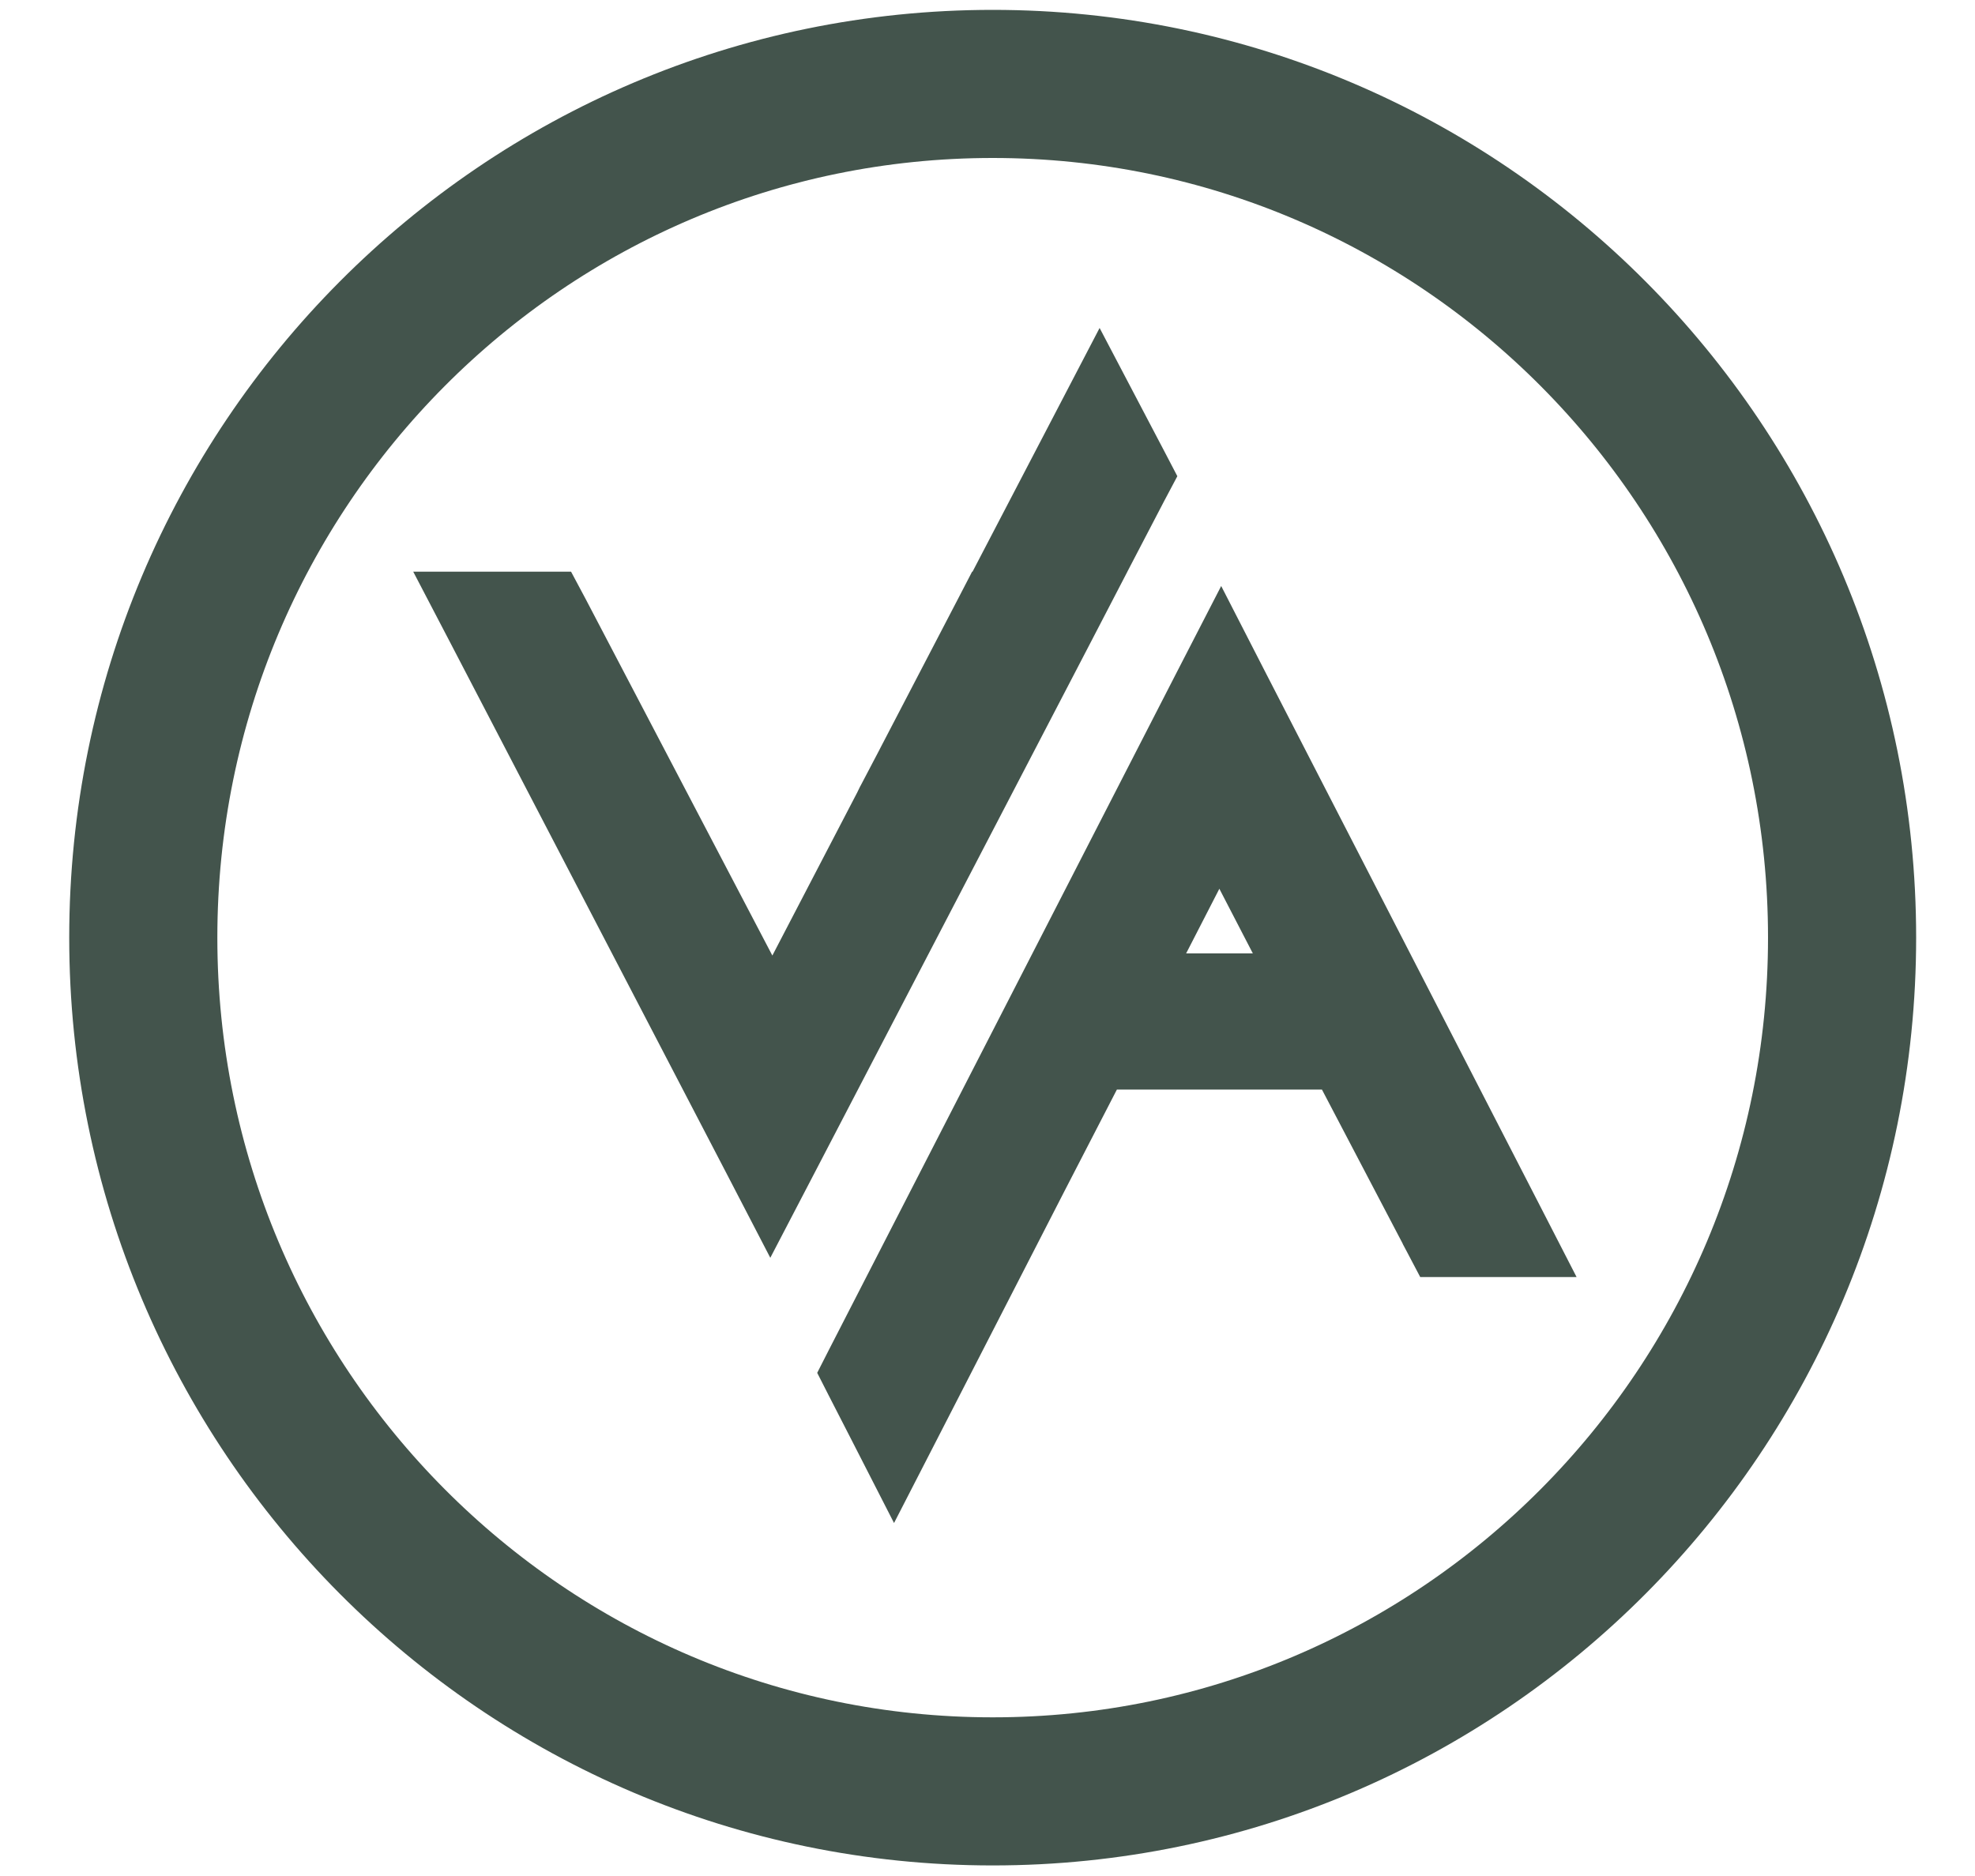 <svg width="20" height="19" viewBox="0 0 20 19" fill="none" xmlns="http://www.w3.org/2000/svg">
<path d="M18.654 9.496C18.654 14.275 14.8 18.143 10.053 18.143C5.306 18.143 1.451 14.275 1.451 9.496C1.451 4.717 5.306 0.85 10.053 0.85C14.8 0.85 18.654 4.717 18.654 9.496Z" stroke="#43544C" stroke-width="1.5"/>
<path d="M8.912 8.122L8.909 8.129L7.822 10.218L5.713 6.19L5.713 6.19L5.712 6.188L5.704 6.173L5.633 6.04H5.483H5.009H4.597L4.788 6.406L7.58 11.771L7.801 12.197L8.023 11.771L10.815 6.406L11.005 6.04H11.004L11.572 4.95L11.578 4.939L11.64 4.822L11.579 4.705L11.358 4.284L11.136 3.861L10.915 4.285L10 6.04H9.996L9.926 6.175L9.158 7.65L9.158 7.651L8.935 8.076L8.935 8.076L8.931 8.083L8.912 8.122Z" fill="#43544C" stroke="#43544C" stroke-width="0.5"/>
<path d="M12.588 6.915L12.366 6.482L12.143 6.915L8.614 13.79L8.556 13.904L8.614 14.018L8.832 14.443L9.054 14.877L9.277 14.443L10.568 11.928L10.568 11.928L11.158 10.785H13.538L14.455 12.535L14.455 12.536L14.463 12.551L14.533 12.684H14.684H15.146H15.556L15.369 12.32L12.588 6.915ZM12.347 8.456L13.098 9.906H11.602L12.347 8.456Z" fill="#43544C" stroke="#43544C" stroke-width="0.5"/>
</svg>
